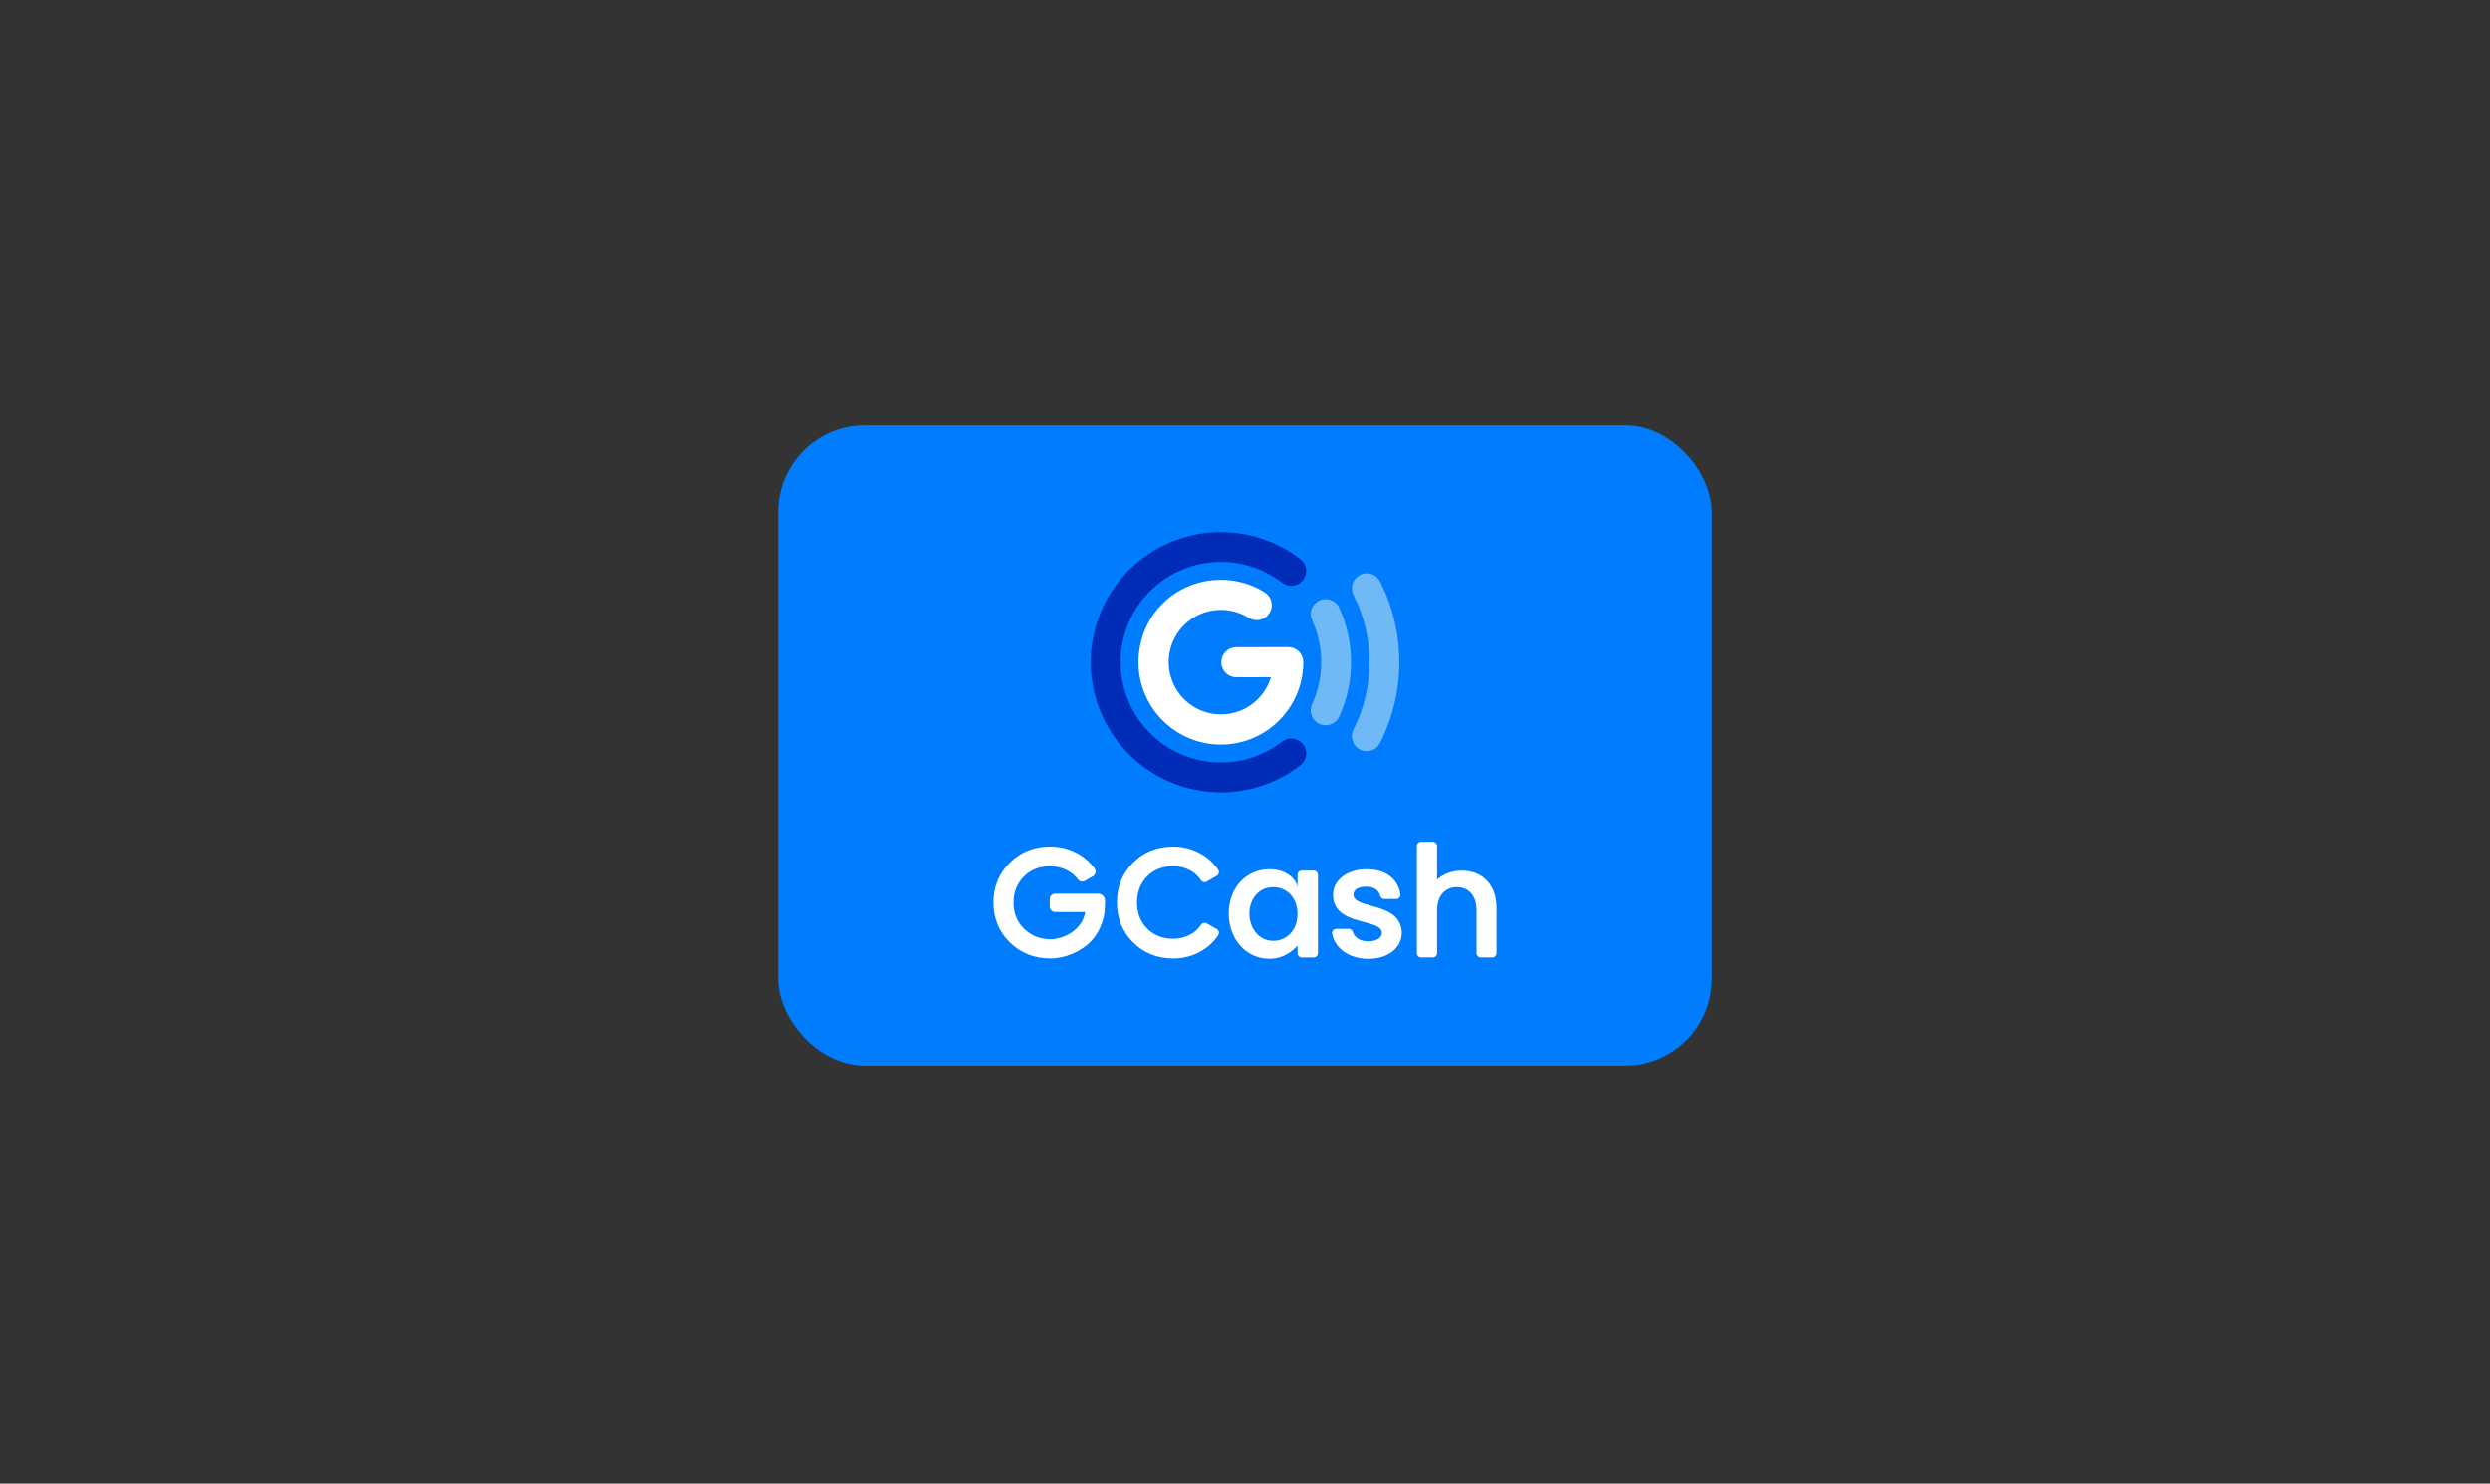 <svg width="240" height="143" viewBox="0 0 240 143" fill="none" xmlns="http://www.w3.org/2000/svg">
<rect x="0" y="0" width="240" height="143" fill="#333333" stroke="none"/>
<rect x="75" y="41" width="90" height="61.714" rx="8.352" fill="#007CFF"/>
<path d="M131.997 63.826C132.002 66.078 131.473 68.299 130.454 70.308C130.29 70.628 130.251 70.998 130.346 71.346C130.44 71.693 130.662 71.992 130.966 72.185C131.135 72.291 131.324 72.361 131.521 72.39C131.719 72.419 131.92 72.407 132.112 72.355C132.305 72.302 132.484 72.209 132.639 72.084C132.793 71.958 132.92 71.801 133.011 71.623C134.236 69.209 134.875 66.54 134.876 63.833C134.877 61.126 134.24 58.457 133.017 56.042C132.927 55.864 132.8 55.707 132.645 55.581C132.491 55.455 132.311 55.362 132.119 55.309C131.926 55.256 131.725 55.244 131.528 55.273C131.33 55.303 131.141 55.373 130.972 55.479V55.479C130.668 55.672 130.447 55.971 130.352 56.318C130.257 56.665 130.296 57.035 130.46 57.355C131.475 59.361 132.002 61.578 131.997 63.826V63.826Z" fill="#6FB9F6"/>
<path d="M127.342 63.825C127.345 65.223 127.044 66.604 126.461 67.873C126.316 68.19 126.29 68.549 126.39 68.883C126.489 69.217 126.707 69.504 127.002 69.69V69.69C127.175 69.799 127.37 69.87 127.573 69.897C127.777 69.925 127.983 69.909 128.18 69.851C128.376 69.792 128.558 69.692 128.713 69.558C128.868 69.424 128.992 69.258 129.078 69.071C129.83 67.427 130.219 65.64 130.221 63.831C130.222 62.023 129.834 60.235 129.084 58.59C128.999 58.403 128.874 58.237 128.719 58.103C128.564 57.968 128.383 57.868 128.186 57.81C127.989 57.751 127.782 57.735 127.579 57.763C127.376 57.791 127.181 57.861 127.007 57.971V57.971C126.712 58.156 126.495 58.443 126.395 58.777C126.295 59.111 126.32 59.47 126.465 59.787C127.046 61.054 127.345 62.432 127.342 63.825V63.825Z" fill="#6FB9F6"/>
<path d="M117.672 73.496C116.135 73.496 114.619 73.128 113.252 72.425C111.885 71.722 110.705 70.703 109.81 69.453C108.916 68.202 108.332 66.756 108.108 65.235C107.884 63.714 108.026 62.162 108.522 60.706C109.017 59.251 109.853 57.935 110.959 56.867C112.066 55.8 113.41 55.011 114.882 54.567C116.354 54.123 117.911 54.036 119.423 54.314C120.935 54.592 122.359 55.226 123.577 56.164C123.853 56.379 124.198 56.485 124.547 56.464C124.896 56.443 125.225 56.295 125.473 56.049C125.617 55.905 125.73 55.732 125.802 55.541C125.874 55.35 125.905 55.145 125.892 54.942C125.879 54.738 125.823 54.539 125.727 54.359C125.632 54.178 125.499 54.02 125.337 53.896C123.48 52.464 121.259 51.581 118.925 51.348C116.592 51.115 114.24 51.54 112.136 52.576C110.032 53.612 108.261 55.217 107.023 57.208C105.785 59.2 105.13 61.499 105.133 63.843C105.135 66.189 105.795 68.486 107.037 70.475C108.279 72.464 110.054 74.065 112.16 75.096C114.266 76.127 116.619 76.548 118.952 76.31C121.285 76.071 123.504 75.184 125.358 73.748C125.516 73.624 125.646 73.468 125.739 73.29C125.832 73.112 125.886 72.917 125.898 72.717C125.911 72.516 125.88 72.316 125.809 72.128C125.738 71.94 125.629 71.77 125.487 71.628L125.456 71.597C125.212 71.354 124.888 71.208 124.544 71.186C124.201 71.164 123.861 71.268 123.588 71.478C121.895 72.789 119.813 73.499 117.672 73.496V73.496Z" fill="#002CB7"/>
<path d="M125.193 62.799C124.92 62.527 124.551 62.375 124.166 62.375L119.128 62.381C118.749 62.39 118.389 62.547 118.125 62.818C117.86 63.089 117.712 63.452 117.712 63.831C117.712 64.21 117.86 64.573 118.125 64.844C118.389 65.115 118.749 65.272 119.128 65.28H119.137L122.505 65.276C122.2 66.284 121.587 67.173 120.752 67.815C119.917 68.457 118.901 68.821 117.848 68.856C116.795 68.891 115.757 68.594 114.881 68.008C114.005 67.423 113.335 66.577 112.965 65.59C112.595 64.604 112.544 63.526 112.818 62.509C113.093 61.491 113.679 60.586 114.496 59.919C115.312 59.253 116.316 58.859 117.368 58.793C118.42 58.728 119.466 58.994 120.358 59.553C120.638 59.728 120.968 59.803 121.295 59.764C121.622 59.727 121.927 59.578 122.159 59.344C122.312 59.191 122.428 59.006 122.5 58.802C122.572 58.599 122.597 58.381 122.573 58.166C122.55 57.951 122.478 57.745 122.364 57.561C122.25 57.378 122.096 57.222 121.913 57.106C120.191 56.015 118.089 55.62 115.959 56.065C114.466 56.38 113.098 57.126 112.023 58.208C110.948 59.291 110.213 60.664 109.907 62.16C109.674 63.249 109.671 64.375 109.901 65.465C110.131 66.555 110.587 67.584 111.241 68.486C111.894 69.388 112.73 70.143 113.694 70.701C114.658 71.259 115.729 71.608 116.836 71.726C117.944 71.843 119.064 71.727 120.124 71.383C121.183 71.04 122.159 70.477 122.987 69.732C123.815 68.987 124.477 68.076 124.93 67.059C125.384 66.041 125.618 64.94 125.618 63.826C125.618 63.635 125.58 63.446 125.508 63.27C125.435 63.094 125.328 62.934 125.193 62.799Z" fill="white"/>
<path d="M126.612 83.915H125.474C125.365 83.916 125.26 83.959 125.183 84.036C125.106 84.114 125.063 84.218 125.063 84.328V85.512C124.951 84.771 124.006 83.783 122.391 83.783C120.097 83.783 118.432 85.584 118.432 88.065C118.432 90.546 120.122 92.422 122.362 92.422C123.76 92.422 124.625 91.613 125.063 91.159V91.88C125.063 91.989 125.106 92.094 125.184 92.171C125.261 92.248 125.365 92.291 125.474 92.292H126.615C126.725 92.292 126.829 92.248 126.907 92.171C126.984 92.094 127.027 91.99 127.028 91.88V84.328C127.028 84.273 127.017 84.219 126.996 84.169C126.975 84.119 126.944 84.073 126.906 84.035C126.867 83.997 126.821 83.966 126.771 83.946C126.721 83.925 126.667 83.915 126.612 83.915V83.915ZM125.06 88.096C125.06 89.801 123.893 90.693 122.741 90.693C121.235 90.696 120.42 89.34 120.42 88.066C120.42 86.792 121.217 85.513 122.739 85.513C123.895 85.513 125.06 86.4 125.06 88.096V88.096Z" fill="white"/>
<path d="M132.158 87.31C131.243 87.057 130.453 86.836 130.453 86.243C130.453 85.75 130.901 85.469 131.683 85.469C132.406 85.469 132.898 85.784 133.03 86.344C133.052 86.434 133.103 86.514 133.175 86.571C133.248 86.629 133.338 86.66 133.431 86.659H134.569C134.628 86.659 134.687 86.647 134.74 86.622C134.794 86.597 134.842 86.561 134.881 86.516C134.919 86.471 134.948 86.418 134.964 86.361C134.981 86.304 134.984 86.244 134.975 86.186C134.743 84.685 133.534 83.786 131.738 83.786C129.853 83.786 128.484 84.826 128.484 86.26C128.484 88.081 130.146 88.525 131.485 88.883C132.401 89.129 133.192 89.34 133.192 89.91C133.192 90.423 132.676 90.743 131.844 90.743C131.133 90.743 130.548 90.382 130.397 89.845C130.373 89.758 130.322 89.68 130.251 89.624C130.18 89.569 130.092 89.538 130.002 89.537H128.801C128.74 89.537 128.681 89.551 128.626 89.577C128.572 89.603 128.523 89.64 128.485 89.686C128.447 89.732 128.419 89.785 128.404 89.842C128.389 89.9 128.387 89.96 128.397 90.018C128.658 91.439 130.088 92.428 131.877 92.428C133.784 92.428 135.114 91.386 135.114 89.891C135.06 88.112 133.449 87.667 132.158 87.31Z" fill="white"/>
<path d="M140.895 83.921C139.961 83.921 139.11 84.237 138.518 84.79V81.552C138.518 81.443 138.475 81.338 138.398 81.261C138.321 81.184 138.216 81.14 138.107 81.14H136.98C136.871 81.14 136.766 81.184 136.689 81.261C136.612 81.338 136.569 81.442 136.568 81.552V91.88C136.569 91.989 136.612 92.094 136.689 92.171C136.766 92.248 136.871 92.291 136.98 92.291H138.107C138.216 92.291 138.32 92.248 138.397 92.171C138.475 92.094 138.518 91.989 138.518 91.88V87.763C138.518 86.421 139.213 85.513 140.424 85.513C141.636 85.513 142.32 86.421 142.32 87.763V91.88C142.32 91.989 142.363 92.094 142.441 92.171C142.518 92.248 142.623 92.291 142.732 92.291H143.84C143.949 92.291 144.054 92.248 144.131 92.171C144.208 92.094 144.252 91.989 144.252 91.88V87.513C144.252 85.331 142.934 83.921 140.895 83.921Z" fill="white"/>
<path d="M117.276 89.559L116.311 89.006C116.248 88.97 116.178 88.951 116.106 88.951C116.038 88.951 115.97 88.968 115.91 89.001C115.85 89.034 115.799 89.081 115.763 89.138C115.512 89.525 115.169 89.844 114.765 90.066C114.255 90.35 113.679 90.496 113.094 90.49C112.056 90.49 111.204 90.157 110.563 89.502C109.923 88.848 109.595 88.002 109.595 86.99C109.595 85.979 109.92 85.135 110.563 84.478C111.206 83.822 112.056 83.491 113.094 83.491C113.676 83.484 114.25 83.63 114.758 83.915C115.162 84.143 115.505 84.464 115.759 84.852C115.796 84.909 115.847 84.955 115.906 84.987C115.966 85.02 116.033 85.036 116.101 85.036C116.173 85.036 116.245 85.016 116.308 84.98L117.276 84.418C117.325 84.39 117.367 84.352 117.401 84.306C117.435 84.261 117.459 84.209 117.471 84.154C117.484 84.1 117.485 84.044 117.475 83.99C117.465 83.936 117.444 83.884 117.414 83.838C116.976 83.187 116.389 82.65 115.702 82.273C114.906 81.828 114.008 81.597 113.096 81.603C111.539 81.603 110.23 82.126 109.203 83.157C108.177 84.189 107.656 85.481 107.656 86.999C107.656 88.517 108.178 89.804 109.205 90.835C110.231 91.867 111.541 92.39 113.097 92.39C114.016 92.397 114.921 92.163 115.722 91.713C116.405 91.333 116.987 90.795 117.418 90.143C117.448 90.097 117.468 90.045 117.478 89.991C117.487 89.936 117.485 89.881 117.472 89.827C117.46 89.771 117.436 89.719 117.402 89.672C117.369 89.626 117.326 89.587 117.276 89.559V89.559Z" fill="white"/>
<path d="M101.692 86.142C101.624 86.142 101.557 86.155 101.495 86.181C101.433 86.207 101.376 86.244 101.328 86.292C101.281 86.34 101.243 86.396 101.217 86.459C101.191 86.521 101.178 86.588 101.178 86.655V87.394C101.178 87.462 101.191 87.529 101.217 87.591C101.243 87.653 101.281 87.71 101.328 87.758C101.376 87.805 101.433 87.843 101.495 87.869C101.557 87.894 101.624 87.908 101.692 87.908H104.599C104.267 89.878 102.2 90.542 101.3 90.542C100.255 90.542 99.373 90.193 98.68 89.504C98.02 88.849 97.685 88.009 97.685 87.008C97.685 86.008 98.017 85.163 98.674 84.497C99.33 83.831 100.179 83.495 101.201 83.495C101.799 83.487 102.39 83.633 102.917 83.919C103.302 84.126 103.636 84.416 103.897 84.768C103.945 84.832 104.007 84.883 104.079 84.918C104.15 84.954 104.229 84.972 104.309 84.971C104.399 84.971 104.487 84.948 104.565 84.904L105.341 84.457C105.403 84.421 105.457 84.372 105.5 84.314C105.542 84.255 105.572 84.189 105.587 84.119C105.603 84.05 105.604 83.98 105.59 83.911C105.576 83.842 105.549 83.777 105.508 83.72C105.074 83.118 104.511 82.622 103.859 82.267C103.045 81.819 102.129 81.589 101.2 81.598C99.663 81.598 98.357 82.125 97.314 83.166C96.272 84.207 95.746 85.495 95.746 86.994C95.746 88.493 96.274 89.793 97.315 90.829C98.356 91.865 99.692 92.39 101.287 92.39C102.616 92.39 104.156 91.742 105.119 90.778C105.965 89.932 106.338 88.725 106.442 88.053L106.459 87.895C106.479 87.714 106.496 87.235 106.506 86.823C106.508 86.735 106.493 86.647 106.46 86.565C106.428 86.483 106.38 86.407 106.318 86.344C106.257 86.281 106.183 86.231 106.101 86.196C106.02 86.162 105.932 86.144 105.844 86.144L101.692 86.142Z" fill="white"/>
</svg>
